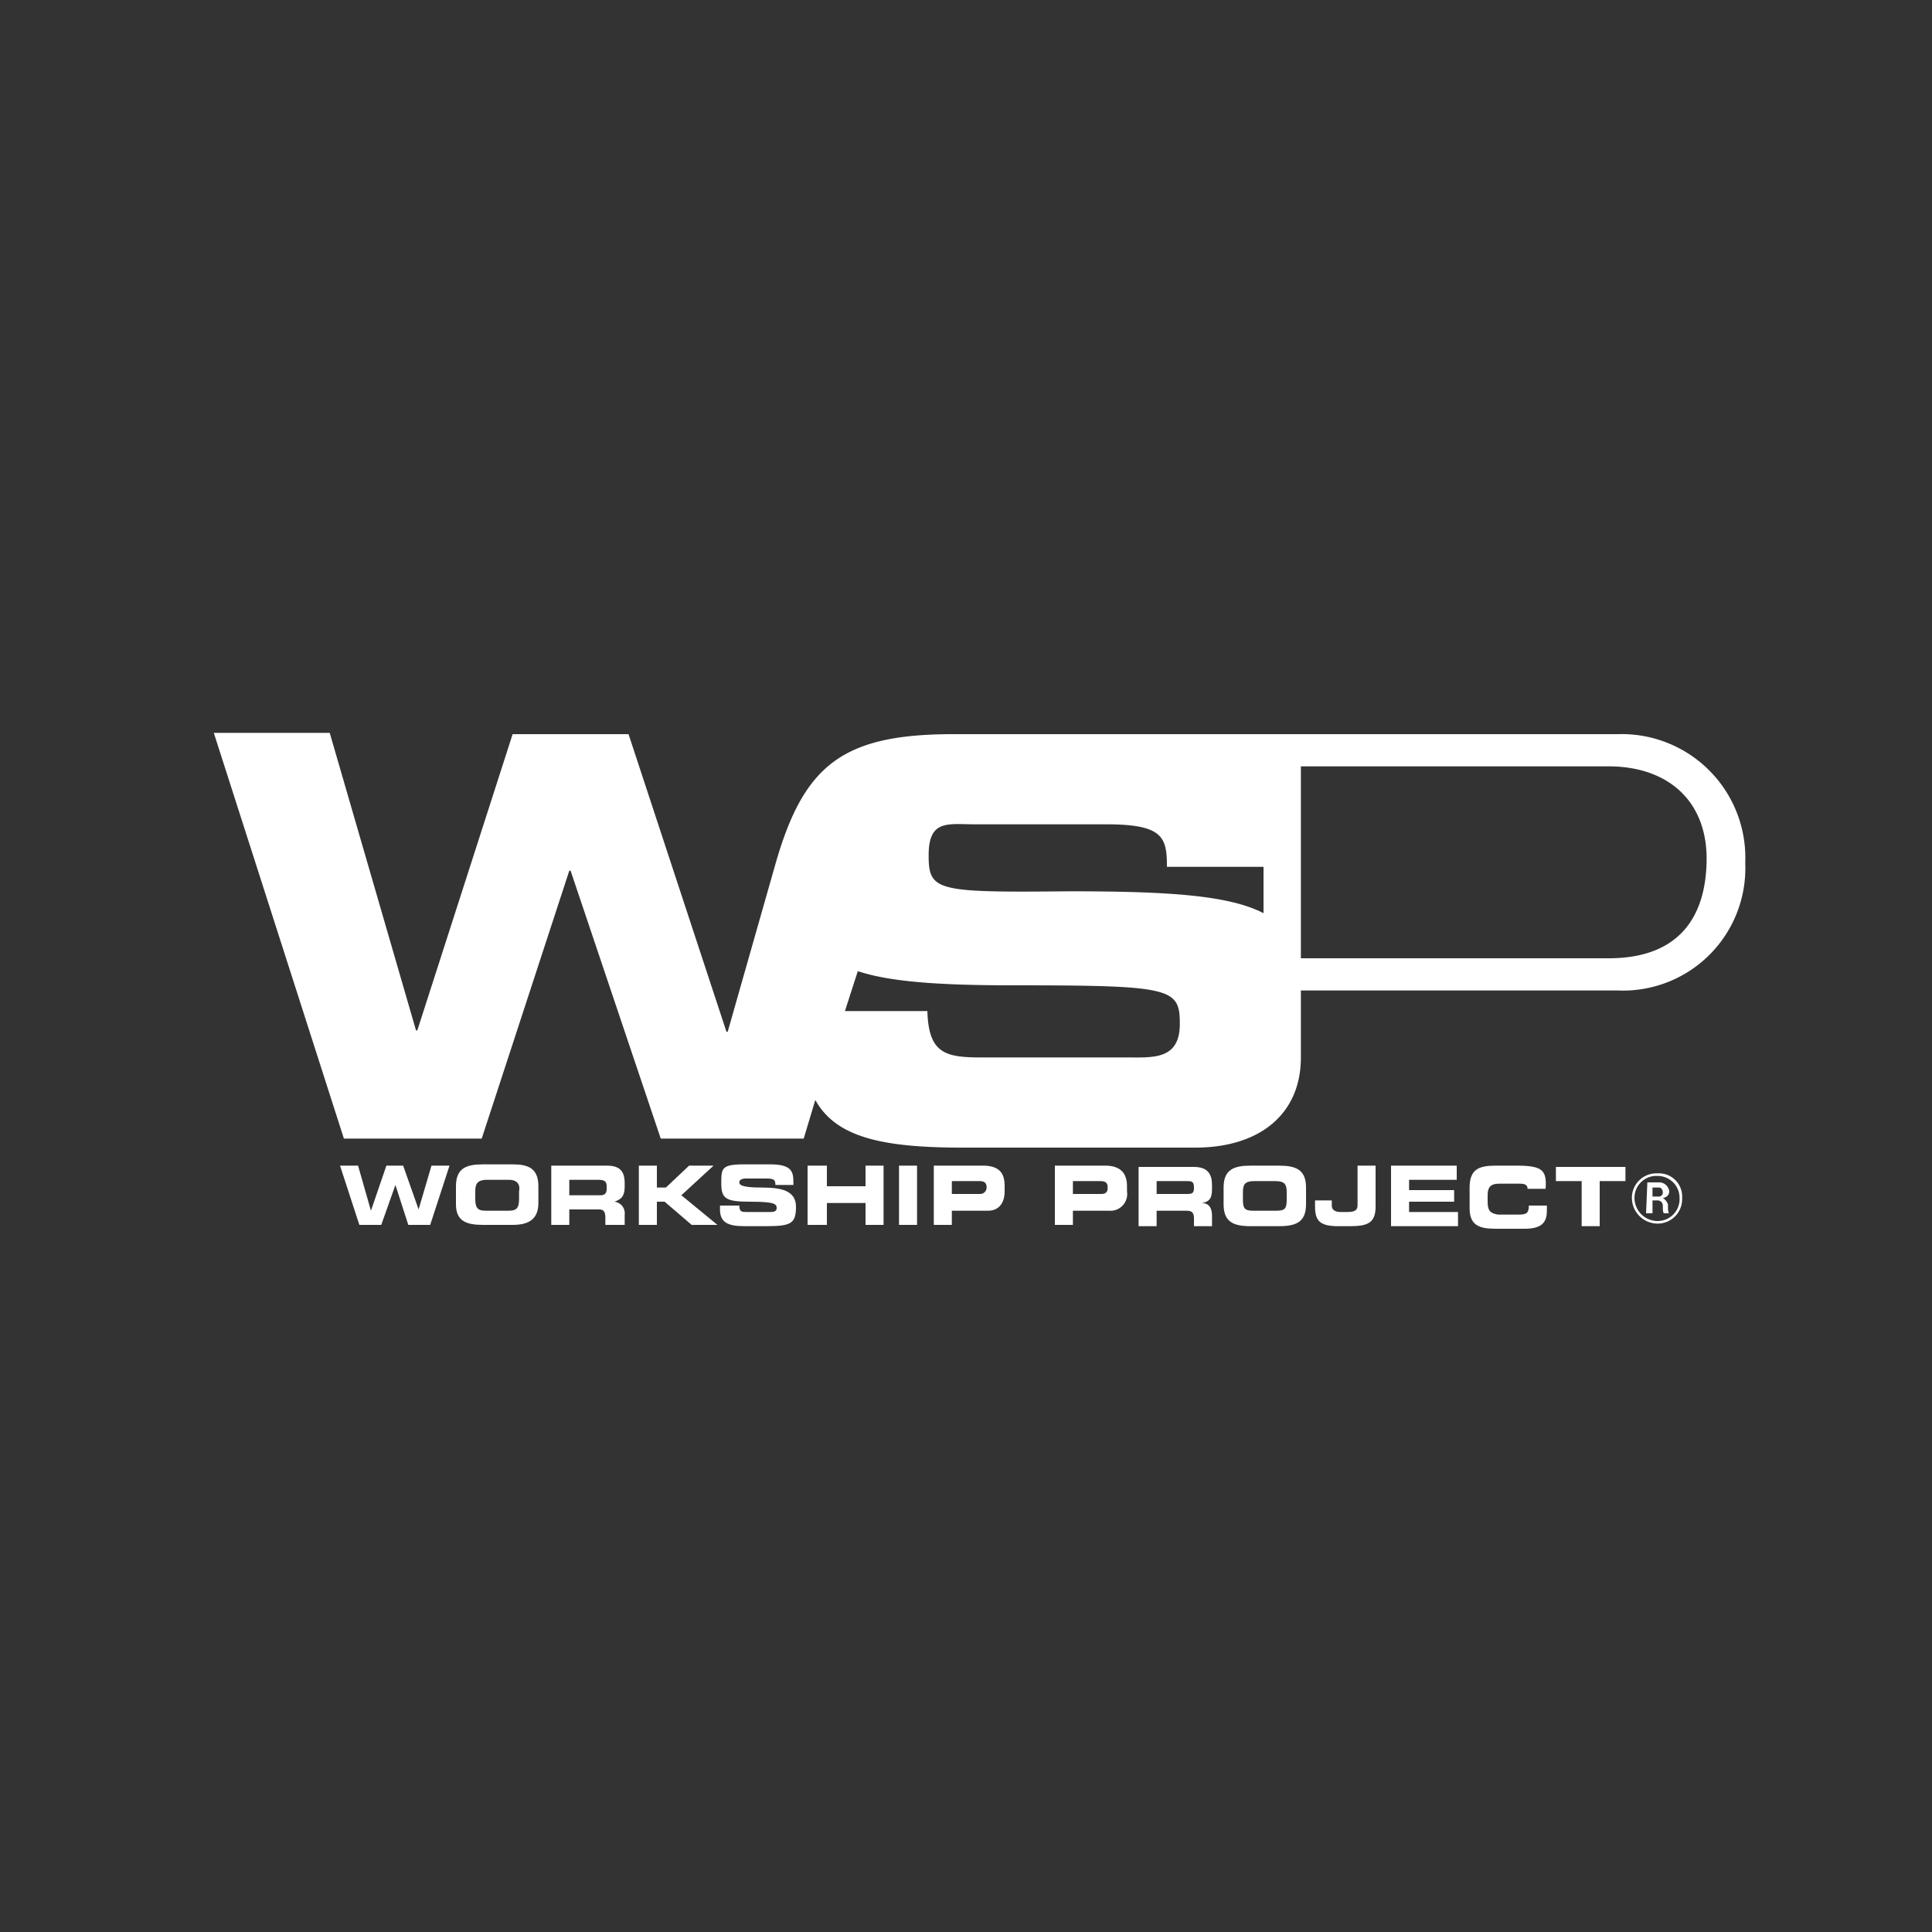 <svg xmlns="http://www.w3.org/2000/svg" width="150" height="150" viewBox="0 0 150 150"><defs><style>.a{fill:#333;}.b{fill:#fff;}</style></defs><rect class="a" width="150" height="150"/><path class="b" d="M26.4,90.5h1.4l1,3.5h0L30,90.5h1.3l1.2,3.4h0l1-3.4h1.4l-1.5,4.6H31.7l-1-3.1h0l-1.1,3.1H27.9Z"/><path class="b" d="M36.9,92.5c0-.5.1-.9.9-.9h1.7c.7,0,.9.4.8.9V93c0,.7-.1,1-.8,1H37.7c-.7,0-.8-.3-.8-1Zm-1.5,1c0,1.3.8,1.6,2.1,1.6h2.3c1.2,0,2-.4,2-1.7V92.1c0-1.4-.8-1.7-2-1.7H37.5c-1.3,0-2.1.3-2.1,1.7Z"/><path class="b" d="M44.2,91.6h2.2c.5,0,.7.1.7.5v.2c0,.3-.1.5-.5.5H44.2Zm-1.4,3.5h1.4V93.9h2.3c.4,0,.5.2.5.7v.5h1.5v-.8a.9.9,0,0,0-.8-1h0c.6-.2.8-.5.8-1.2v-.2c0-.9-.3-1.4-1.4-1.4H42.8Z"/><path class="b" d="M49.6,90.5H51v1.7h.7l1.8-1.7h1.9l-2.5,2.3,2.8,2.3h-2l-2.1-1.8H51v1.8H49.6Z"/><path class="b" d="M55.9,93.6h1.5c0,.5.2.5.6.5h1.7c.3,0,.6,0,.6-.3s-.1-.5-2-.5S56,93.1,56,91.9s0-1.5,1.8-1.5h2c1.7,0,1.8.6,1.8,1.4V92H60.2c0-.4-.1-.5-.7-.5H57.9c-.3,0-.5.1-.5.3s.2.4,1.7.4,2.7.2,2.7,1.5-.4,1.5-2.3,1.5H57.8c-1.3,0-1.9-.3-1.9-1.3Z"/><path class="b" d="M62.7,90.5h1.5v1.6h3V90.5h1.4v4.6H67.2V93.4h-3v1.7H62.7Z"/><path class="b" d="M69.8,90.5h1.4v4.6H69.8Z"/><path class="b" d="M73.9,91.7H76c.4,0,.6.1.6.5h0a.5.5,0,0,1-.5.5H73.9Zm-1.4,3.4h1.4V94h2.8c1,0,1.3-.8,1.3-1.5v-.4c0-.9-.3-1.6-1.7-1.6H72.5Z"/><path class="b" d="M83.3,91.7h2.1c.4,0,.6.1.6.5h0c0,.3-.1.5-.5.5H83.3Zm-1.4,3.4h1.4V94h2.8a1.3,1.3,0,0,0,1.4-1.5v-.4c0-.9-.4-1.6-1.7-1.6H81.9Z"/><path class="b" d="M89.8,91.7h2.3c.4,0,.6,0,.6.5h0c0,.4-.1.5-.5.5H89.8Zm-1.4,3.5h1.4V94h2.3c.4,0,.6.1.6.6v.6h1.4v-.8c0-.8-.4-1-.8-1h0c.7-.1.8-.5.8-1.1v-.3c0-.8-.3-1.4-1.4-1.4H88.4Z"/><path class="b" d="M96.5,92.6c0-.6.1-.9.9-.9H99c.8,0,.9.3.9.9v.5c0,.7-.1.9-.8.9H97.3c-.7,0-.8-.2-.8-.9Zm-1.5.9c0,1.4.8,1.7,2.1,1.7h2.2c1.3,0,2.1-.3,2.1-1.7V92.2c0-1.4-.8-1.7-2.1-1.7H97.1c-1.3,0-2.1.3-2.1,1.7Z"/><path class="b" d="M102.1,93.2h1.3v.4c0,.3.2.5.7.5h.5c.5,0,.8-.1.8-.5V90.5h1.4v3.2c0,1.3-.7,1.5-2,1.5h-.9c-1.4,0-1.8-.4-1.8-1.5Z"/><path class="b" d="M108,90.5h5.1v1.1h-3.7v.8h3.5v.9h-3.5v.8h3.8v1.1H108Z"/><path class="b" d="M114.1,92.2c0-1.4.7-1.7,2-1.7h1.7c2,0,2.3.4,2.2,1.8h-1.4c0-.3-.2-.4-.6-.4h-1.6c-.7,0-.9.3-.9.9v.5c0,.7.2.9.8,1h1.6c.6,0,.8-.1.8-.7h1.4v.4c0,.8-.3,1.4-1.7,1.4h-2.3c-1.3,0-2-.3-2-1.6Z"/><path class="b" d="M120.8,90.6h5.4v1.1h-2v3.5h-1.4V91.7h-2Z"/><path class="b" d="M128.3,92.2h.5c.2,0,.3.2.3.4a.3.3,0,0,1-.3.3h-.5Zm-.5,2h.5v-1h.4a.4.4,0,0,1,.4.4c0,.2,0,.6.1.6h.4c-.1,0-.1-.4-.1-.7a1.1,1.1,0,0,0-.4-.5.5.5,0,0,0,.5-.5.8.8,0,0,0-.7-.7h-1Z"/><path class="b" d="M130.4,93a1.7,1.7,0,0,1-1.7,1.8,1.8,1.8,0,0,1-1.8-1.8,1.7,1.7,0,0,1,1.8-1.7A1.7,1.7,0,0,1,130.4,93Zm-3.7,0a2,2,0,0,0,2,2,1.9,1.9,0,0,0,1.9-2,1.8,1.8,0,0,0-1.9-1.9A1.9,1.9,0,0,0,126.7,93Z"/><path class="b" d="M125.6,57H74c-8.6,0-11.6,2.4-13.8,10.1l-3.7,13h-.1L48.8,57h-9L32.4,80h-.1L25.6,56.9h-9L26.7,88.4H37.4l6.8-20.8h.1l7,20.8H62.4l.9-3c1.6,2.9,5.2,3.7,11.4,3.7H92.8c5,0,8.2-2.6,8.2-7V76.9h24.6a9.5,9.5,0,0,0,9.9-9.9A9.6,9.6,0,0,0,125.6,57ZM87.5,82.1H76.2c-2.8,0-4.1-.3-4.2-3.6H65.6l1-3.1c2.4.8,6.1,1.1,12,1.1,12.4,0,13,.2,13,3S89.5,82.1,87.5,82.1ZM98.1,70.9c-2.7-1.4-7.4-1.7-15.1-1.7-10.3.1-10.9,0-10.9-2.8S73.6,64,75.7,64H85.9c4.4,0,4.7,1,4.7,3.3h7.5Zm26.8,3.5H101V59.5h23.9c4.6,0,7.7,2.7,7.6,7.4S130,74.4,124.9,74.4Z"/></svg>
